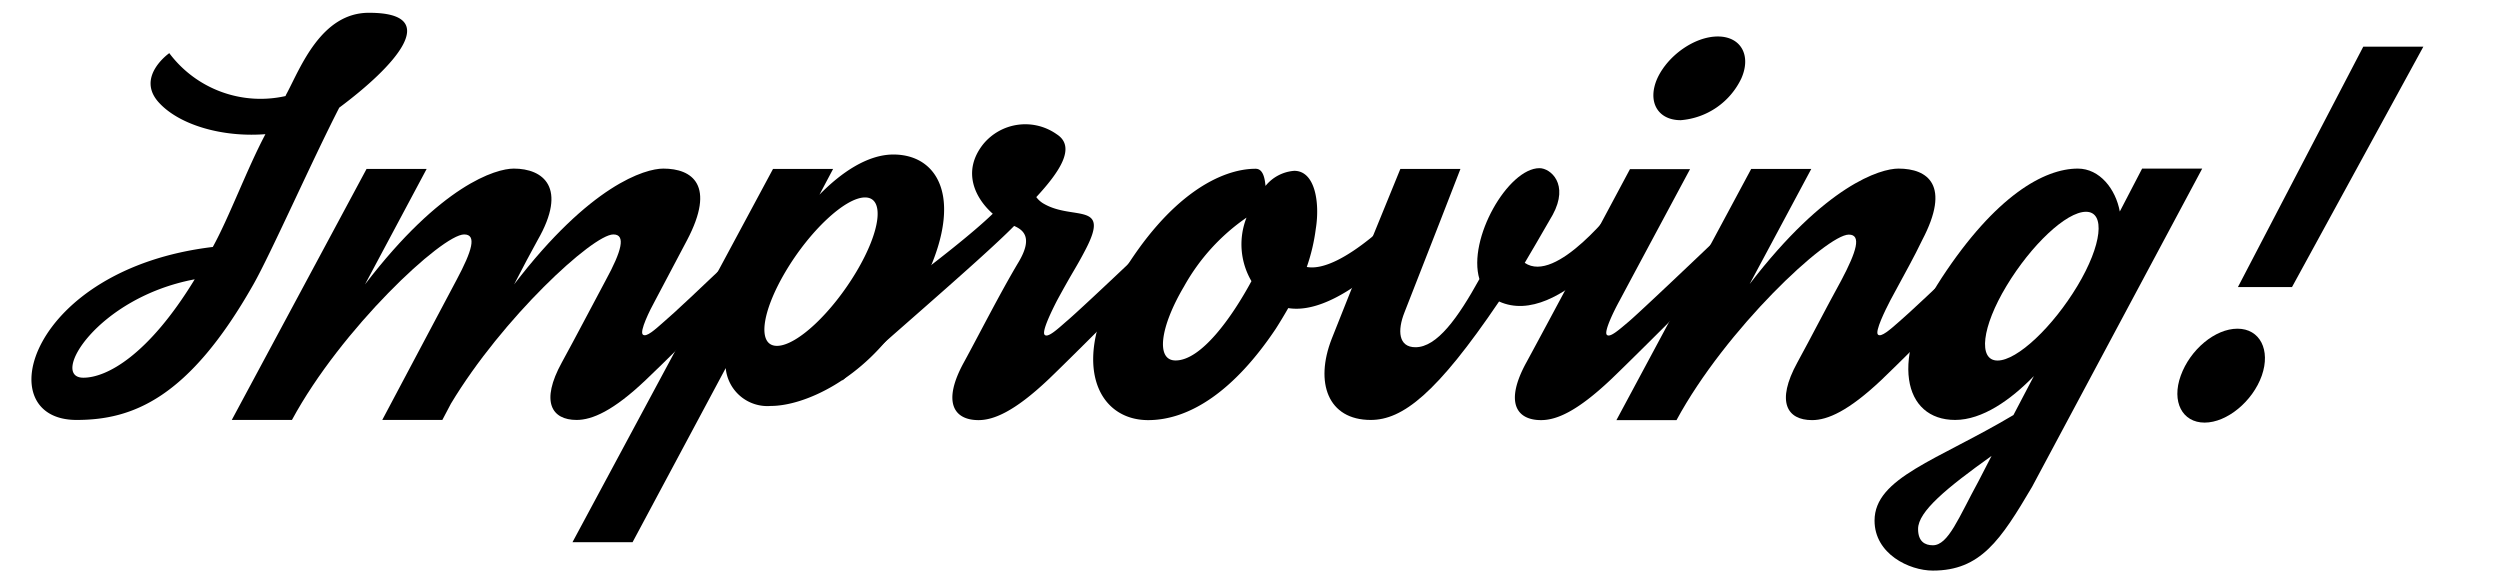 <svg id="Layer_1" data-name="Layer 1" xmlns="http://www.w3.org/2000/svg" viewBox="0 0 291.23 67"><path d="M39.52,12.54c-3.17,6.17-8,17.07-10,20.59C22,46.41,15.44,48.92,8.92,48.92c-10.37,0-5.56-17.59,15.87-20.15,1.9-3.44,4-9.13,6.13-13.14-5,.39-10-1.06-12.39-3.66-2.78-3,1.19-5.78,1.19-5.78a13.28,13.28,0,0,0,13.54,5,2.64,2.64,0,0,1,.17-.35c1.59-3,4-9.35,9.53-9.35C51.78,1.47,45.87,7.82,39.52,12.54Zm-16.85,20C11.3,34.68,5.74,44,9.71,44,12.44,44,17.29,41.38,22.67,32.56Z"/><path d="M94.55,25C93.32,26.25,78.81,40.9,75.24,44.25c-3.79,3.61-6.26,4.67-8.07,4.67-2.91,0-4.24-2.12-1.72-6.7,1.81-3.31,3.13-5.87,5.11-9.57,1.86-3.4,2.38-5.34.89-5.34-2.39,0-12.93,9.75-18.92,19.71l-1,1.9h-7S51,36.71,53.19,32.6c1.81-3.39,2.38-5.29.88-5.29-2.56,0-14.33,11-20.06,21.61l.08-.13-.08.13H27l15.7-29.24h7L42.52,33.13c8.86-11.59,15.25-13.49,17.33-13.49,3.44,0,6.3,2.21,2.78,8.33-.93,1.68-1.55,2.87-2.74,5.16,8.87-11.59,15.26-13.49,17.38-13.49,3.39,0,6.13,1.94,2.77,8.33l-3.7,7c-.66,1.19-1.85,3.62-1.46,4s1.42-.57,2.52-1.54c1.72-1.41,15-14.11,16.67-15.83C95,20.65,95,24.49,94.55,25Z"/><path d="M105.18,37.06c-4.63,7.14-11.47,10.23-15.39,10.23a4.88,4.88,0,0,1-5.25-4.41L73.69,63.16h-7L90.05,19.68h7l-1.59,3C98,20.08,101.08,18,104.07,18,110.07,18,113.16,24.76,105.18,37.06ZM100.77,23c-2.3,0-6.44,3.88-9.26,8.64s-3.31,8.65-1,8.65,6.4-3.84,9.26-8.65S103.06,23,100.77,23Z"/><path d="M141.34,25c-1.24,1.27-15.75,15.92-19.28,19.27-3.83,3.61-6.26,4.67-8.07,4.67-2.91,0-4.23-2.12-1.72-6.7,1.81-3.31,4.24-8.12,6.4-11.73,1.67-2.82.57-3.71-.53-4.19-3.92,4-17,15.08-20,18l-.93-5c1.24-1,13.89-10,18.44-14.42-2-1.76-3.66-4.89-1.11-8.11a6.34,6.34,0,0,1,8.56-1.15c2.34,1.5.26,4.46-2.38,7.32a2.79,2.79,0,0,0,.92.8c3.4,1.94,7.76-.31,4.81,5.33-1.1,2.12-1.37,2.34-3.31,5.91-.61,1.19-1.81,3.62-1.45,4s1.41-.57,2.51-1.54c1.72-1.41,15.08-14.11,16.71-15.83C141.73,20.65,141.82,24.49,141.34,25Z"/><path d="M166.73,25c-.39.44-9.83,12-16.66,10.89-.45.79-.93,1.59-1.46,2.42-4.81,7.19-10,10.63-14.86,10.63-6,0-9.13-6.79-3.31-16.58s11.91-12.7,15.83-12.7c.8,0,1.06.93,1.15,2a4.76,4.76,0,0,1,3.35-1.76c2.43,0,3,3.7,2.51,6.75a21.93,21.93,0,0,1-1.05,4.45c4.1.75,11.37-6.83,12.39-8.16S167.18,24.49,166.73,25Zm-20.94,7.76a8.48,8.48,0,0,1-.58-7.41,23.73,23.73,0,0,0-7.27,8c-2.82,4.76-3.31,8.64-1,8.64C139.92,42,143.49,37,145.79,32.74Z"/><path d="M191.25,24.89c-.44.48-9.48,13.49-16.62,10.23-7.28,10.76-11.25,13.8-14.95,13.8-5,0-6.53-4.36-4.55-9.44,2.3-5.9,8-19.8,8-19.8l7,0s-4.1,10.58-6.52,16.71c-.84,2.12-.71,4.06,1.28,4.06,2.51,0,4.94-3.4,7.45-7.94-1.41-4.67,3.35-12.92,7-12.92,1.28,0,3.48,1.85,1.54,5.43-.79,1.41-3.26,5.6-3.26,5.6,3.66,2.51,10.49-6.31,11.59-7.76S191.69,24.4,191.25,24.89Z"/><path d="M206.9,25c-1.23,1.27-15.78,15.92-19.31,19.27-3.84,3.61-6.22,4.67-8.07,4.67-2.91,0-4.23-2.12-1.72-6.7,1.81-3.31,12.08-22.54,12.08-22.54l7,0s-6.3,11.73-8.2,15.3c-.66,1.19-1.85,3.62-1.5,4s1.41-.57,2.56-1.54c1.67-1.41,15-14.11,16.67-15.83C207.26,20.65,207.34,24.49,206.9,25ZM193.06,9.14c1.23-2.69,4.36-4.89,7.05-4.89s3.93,2.2,2.74,4.89A8.56,8.56,0,0,1,195.79,14C193.1,14,191.87,11.83,193.06,9.14Z"/><path d="M238.43,25c-1.23,1.27-15.74,15.92-19.27,19.27-3.83,3.61-6.26,4.67-8.07,4.67-2.91,0-4.23-2.12-1.72-6.7,1.81-3.31,3.09-5.87,5.12-9.57,1.8-3.4,2.38-5.34.88-5.34-2.56,0-14.33,11-20.07,21.61l.09-.13-.09.13h-7L204,19.68h7l-7.18,13.41c8.86-11.55,15.25-13.45,17.33-13.45,3.44,0,6.13,1.94,2.77,8.33-1,2.08-1.76,3.4-3.7,7-.62,1.19-1.81,3.62-1.46,4s1.42-.57,2.52-1.54C223,36,236.36,23.26,238,21.54,238.83,20.65,238.92,24.49,238.43,25Z"/><path d="M236.71,56.73c-3.66,6.21-6,9.74-11.55,9.74-2.74,0-6.79-1.94-6.79-5.82,0-5,7.27-7,16.18-12.3l2.38-4.54c-2.69,2.77-6,5.11-9.17,5.11-6,0-7.81-7.05-1.55-16.58s11.91-12.7,15.84-12.7c2.55,0,4.41,2.38,4.89,5l2.6-5h7ZM232,53.11c-5.25,3.75-8.56,6.48-8.56,8.51,0,1.46.79,1.9,1.72,1.9,1.81,0,3-3.22,5.34-7.5ZM242,33.31c2.86-4.76,3.3-8.64,1-8.64s-6.39,3.88-9.26,8.64S230.4,42,232.7,42,239.14,38.07,242,33.31Z"/><path d="M263.48,43.76c-1.06,3-4.06,5.47-6.66,5.47s-3.88-2.43-2.78-5.47,4-5.47,6.61-5.47S264.53,40.76,263.48,43.76ZM260.7,33.44H267l15.3-28h-7Z"/></svg>
